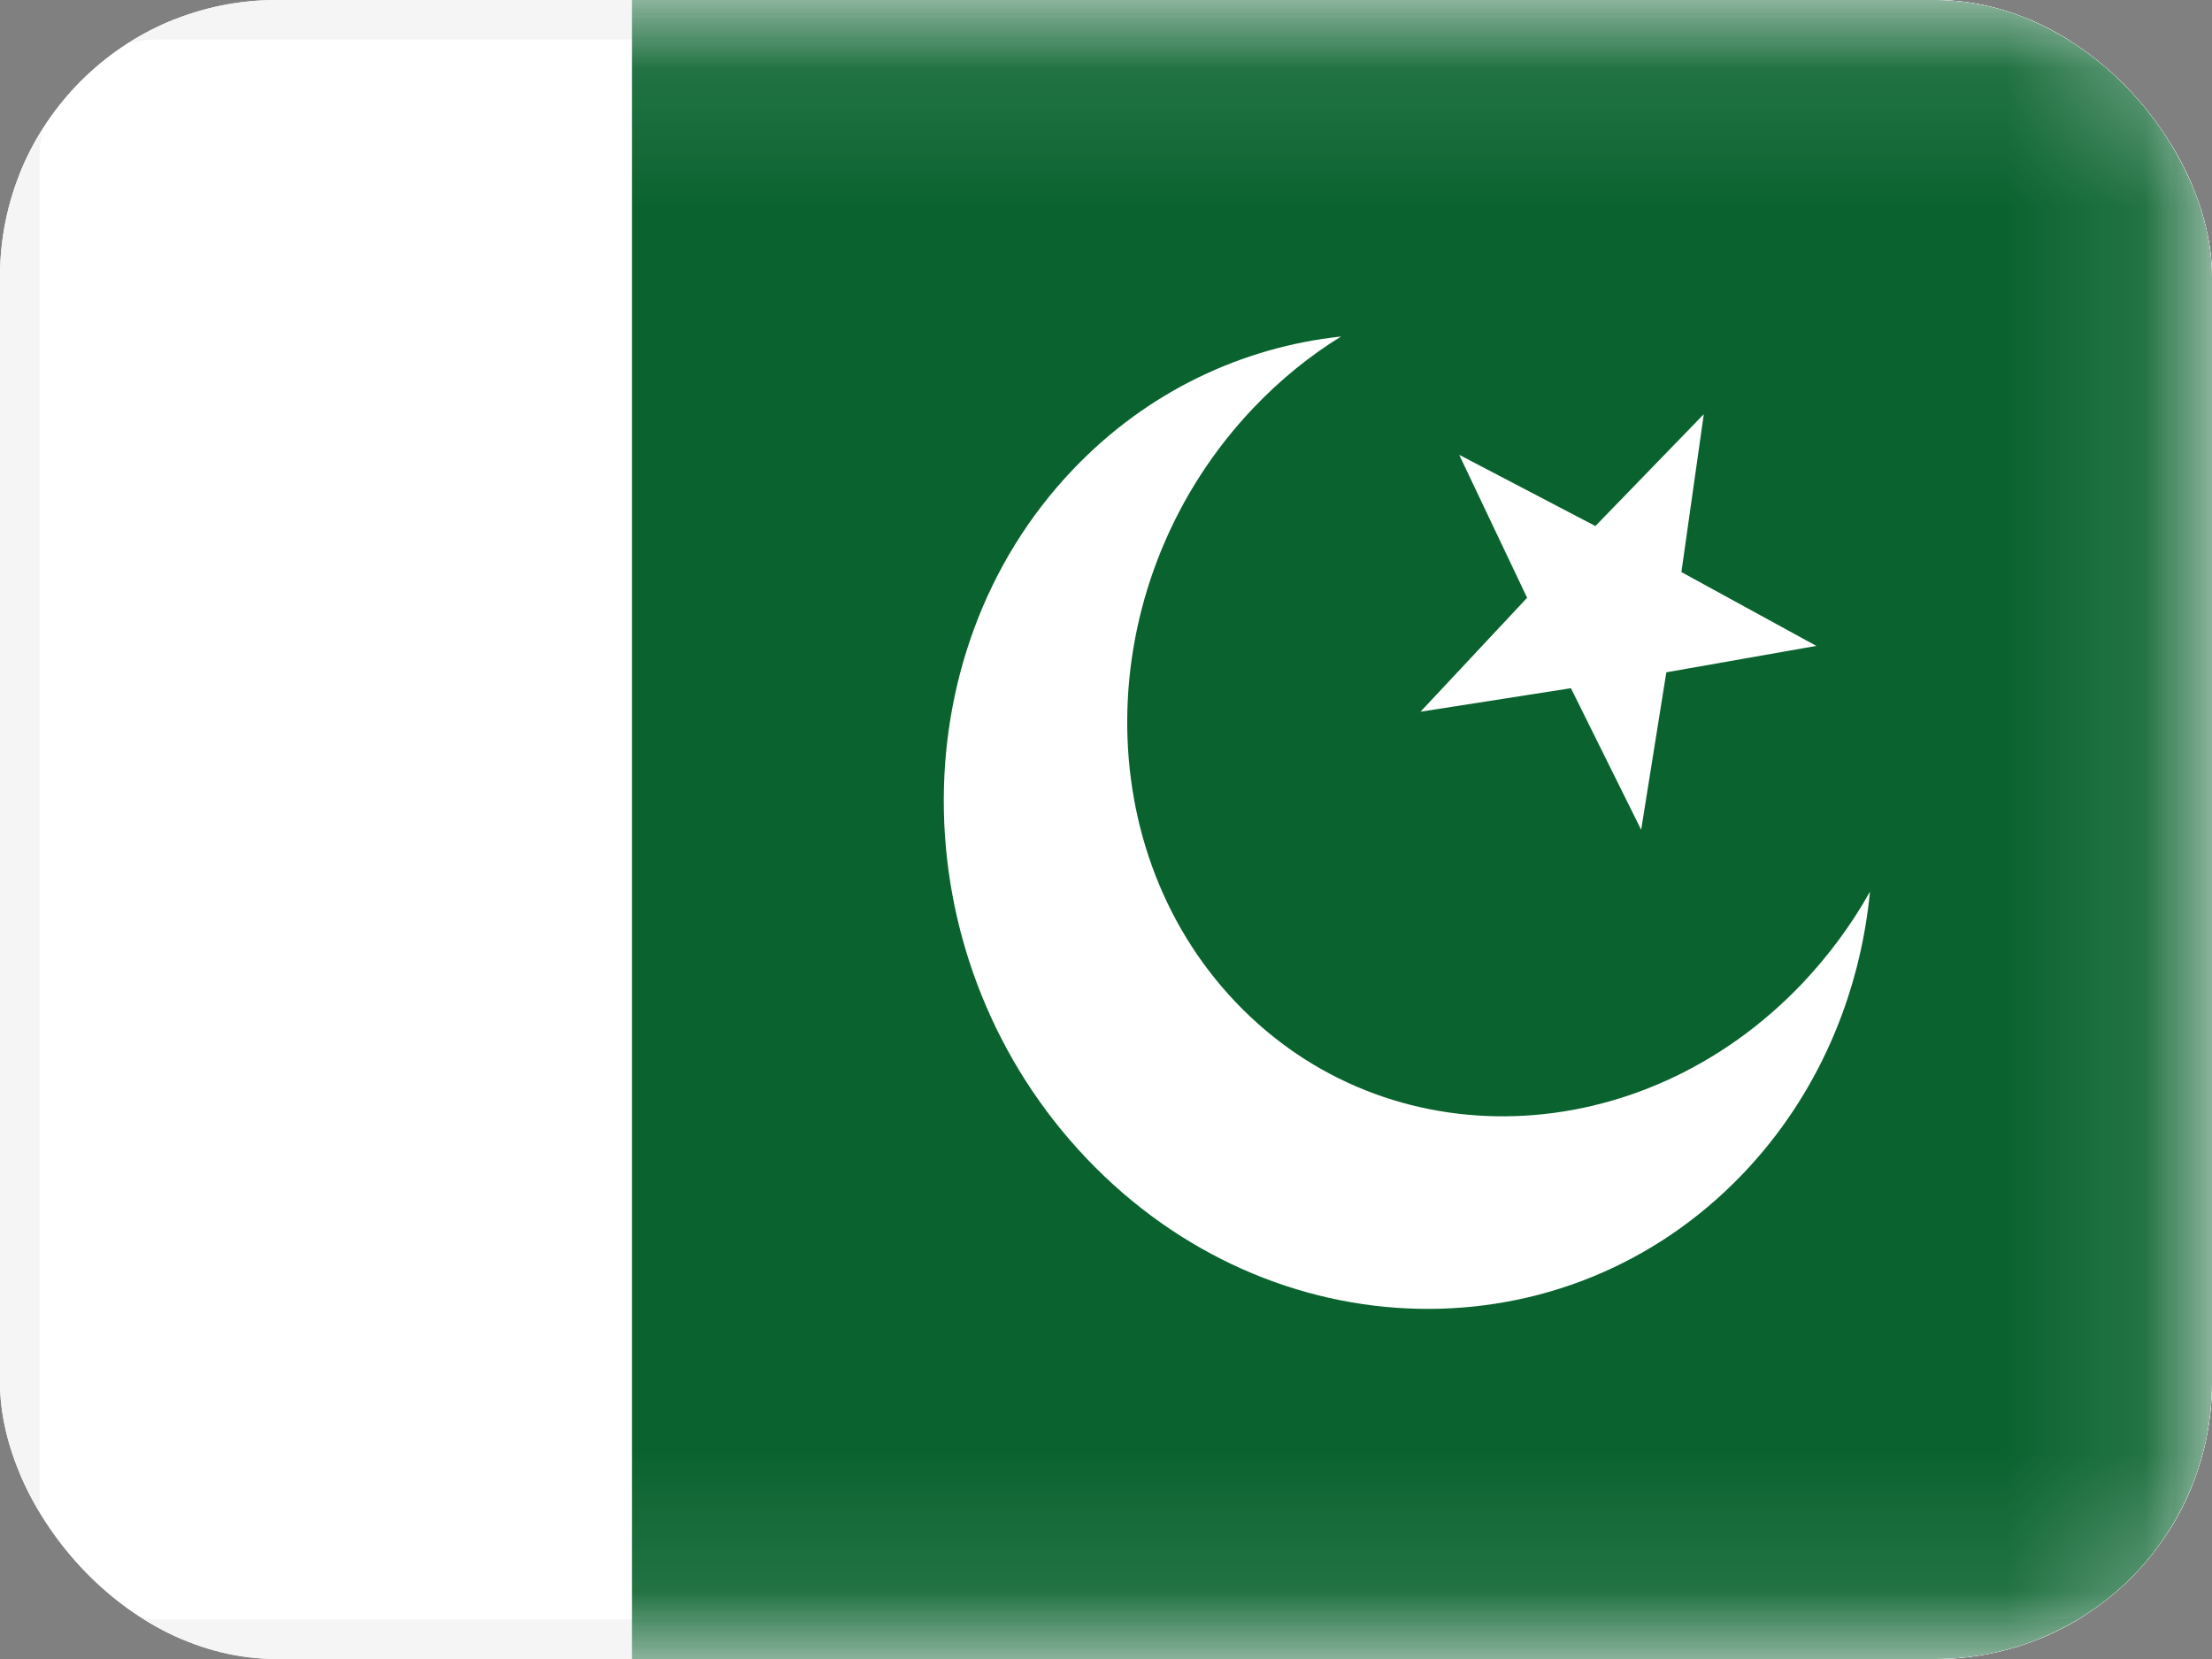 <svg width="16" height="12" viewBox="0 0 16 12" fill="none" xmlns="http://www.w3.org/2000/svg">
<rect x="0" y="0" width="16" height="12" fill="#808080" stroke="none"/>
<g clip-path="url(#clip0_142_140)">
<rect width="16" height="12" rx="2" fill="white"/>
<rect x="0.143" y="0.143" width="15.714" height="11.714" rx="1" fill="white" stroke="#F5F5F5" stroke-width="0.286"/>
<mask id="mask0_142_140" style="mask-type:luminance" maskUnits="userSpaceOnUse" x="0" y="0" width="16" height="12">
<rect x="0.143" y="0.143" width="15.714" height="11.714" rx="1" fill="white" stroke="white" stroke-width="0.286"/>
</mask>
<g mask="url(#mask0_142_140)">
<path fill-rule="evenodd" clip-rule="evenodd" d="M16 0H4.571V12H16V0Z" fill="#0A632F"/>
<path fill-rule="evenodd" clip-rule="evenodd" d="M13.526 6.45C13.453 7.201 13.148 7.922 12.61 8.487C11.326 9.835 9.2 9.787 7.861 8.381C6.522 6.976 6.477 4.743 7.761 3.396C8.299 2.831 8.986 2.511 9.7 2.434C9.475 2.573 9.262 2.745 9.068 2.949C7.901 4.174 7.843 6.1 8.939 7.25C10.034 8.4 11.868 8.34 13.035 7.115C13.229 6.91 13.393 6.687 13.526 6.45ZM12.053 4.863L11.871 6.002L11.363 4.978L10.275 5.148L11.046 4.324L10.555 3.29L11.54 3.805L12.324 2.996L12.162 4.138L13.138 4.672L12.053 4.863Z" fill="white"/>
</g>
</g>
<defs>
<clipPath id="clip0_142_140">
<rect width="16" height="12" rx="2" fill="white"/>
</clipPath>
</defs>
</svg>
